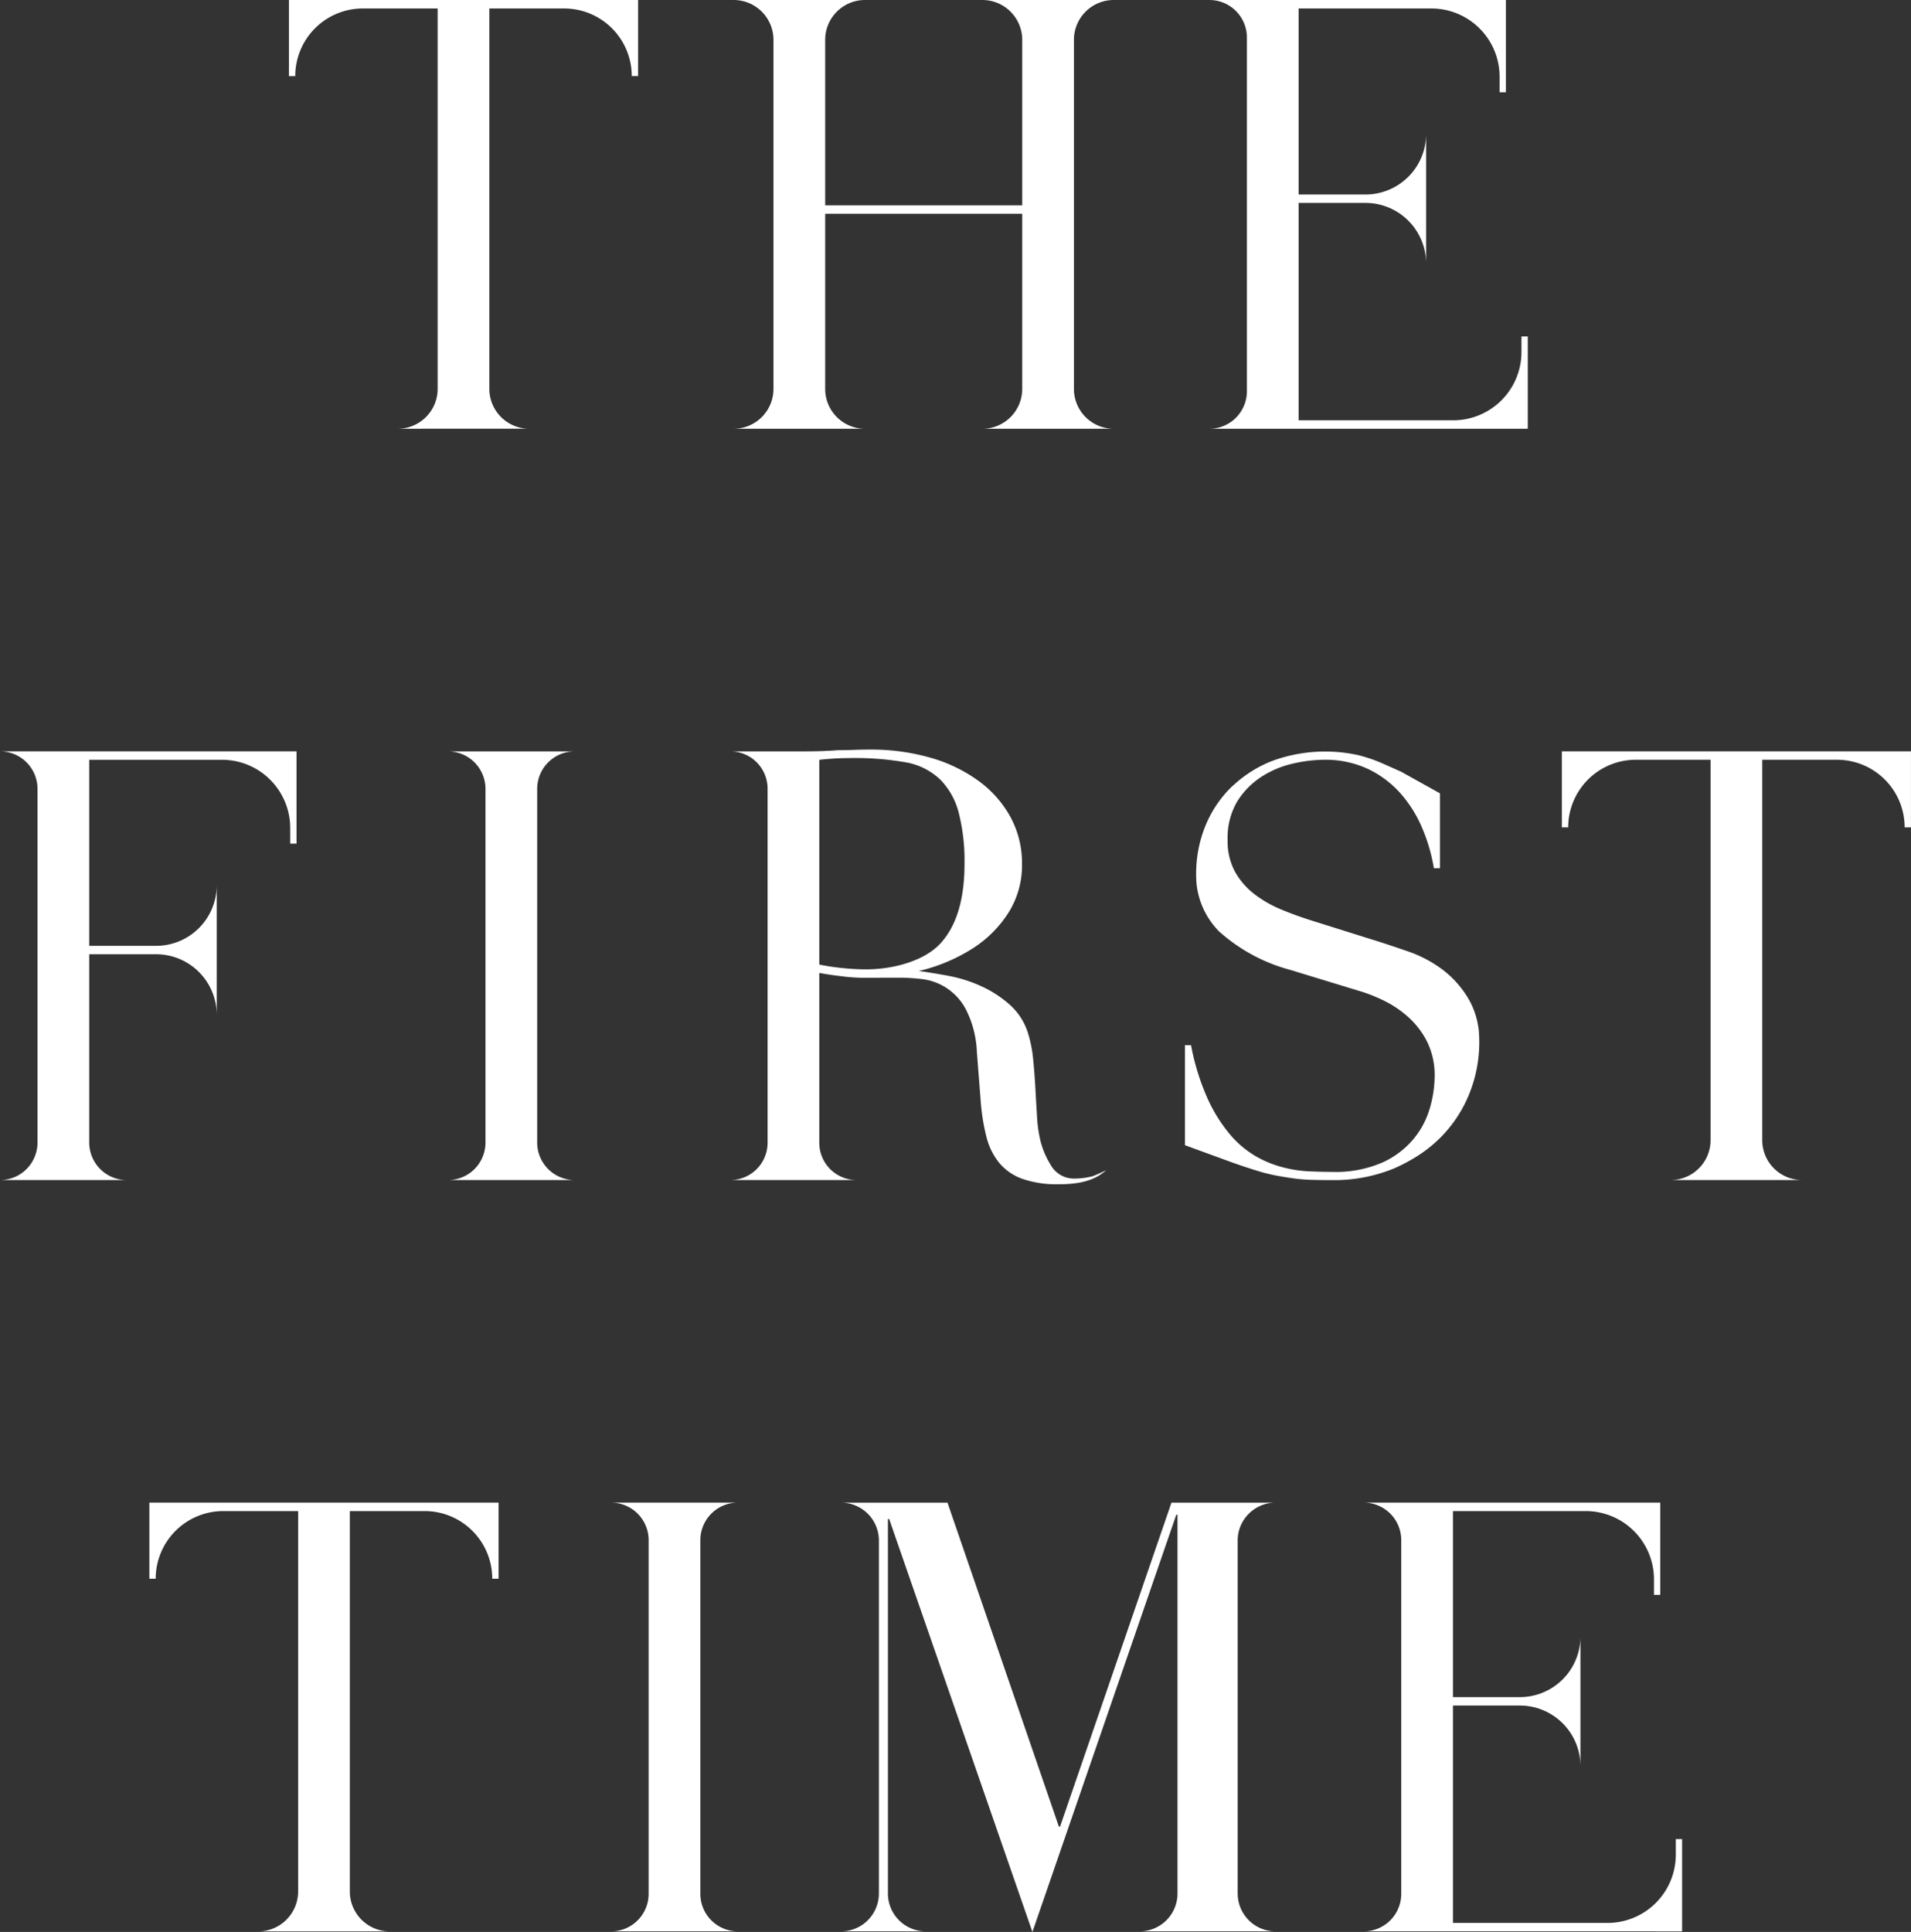 <svg id="グループ_1197" data-name="グループ 1197" xmlns="http://www.w3.org/2000/svg" xmlns:xlink="http://www.w3.org/1999/xlink" width="199.035" height="201.179" viewBox="0 0 199.035 201.179">
  <rect x="0" y="0" width="199.035" height="201.179" fill="#333333" stroke="none"/>
  <defs>
    <clipPath id="clip-path">
      <rect id="長方形_265" data-name="長方形 265" width="199.035" height="201.179" fill="none"/>
    </clipPath>
  </defs>
  <g id="グループ_1196" data-name="グループ 1196" clip-path="url(#clip-path)">
    <path id="パス_502" data-name="パス 502" d="M33.486,44.644h0a4.154,4.154,0,0,0,4.154-4.154V.881H29.85a7.041,7.041,0,0,0-7.041,7.041H22.15V0H58.515v7.92h-.658A7.041,7.041,0,0,0,50.817.881H43.025V40.489a4.154,4.154,0,0,0,4.154,4.154Z" transform="translate(7.942 0.001)" fill="#fff"/>
    <path id="パス_503" data-name="パス 503" d="M56.245,44.646h0A4.148,4.148,0,0,0,60.393,40.5V4.148A4.148,4.148,0,0,0,56.245,0H69.927a4.148,4.148,0,0,0-4.148,4.148V21.382H86.3V4.148A4.148,4.148,0,0,0,82.152,0H95.834a4.148,4.148,0,0,0-4.148,4.148V40.5a4.148,4.148,0,0,0,4.148,4.148H82.152A4.148,4.148,0,0,0,86.3,40.5V22.26H65.779V40.5a4.148,4.148,0,0,0,4.148,4.148H56.245Z" transform="translate(20.166)" fill="#fff"/>
    <path id="パス_504" data-name="パス 504" d="M92.719,44.645h0a3.905,3.905,0,0,0,3.906-3.906V3.908A3.906,3.906,0,0,0,92.719,0H123.6V9.608h-.658V7.989A7.109,7.109,0,0,0,115.837.88H102.011V20.254h6.964a6.315,6.315,0,0,0,6.314-6.314V27.447a6.315,6.315,0,0,0-6.314-6.316h-6.964V43.767h16.1a7.109,7.109,0,0,0,7.109-7.109V35.037h.658v9.608Z" transform="translate(33.243 0.001)" fill="#fff"/>
    <path id="パス_505" data-name="パス 505" d="M69.945,89.008l.06.022Z" transform="translate(25.078 31.913)" fill="#fff"/>
    <path id="パス_506" data-name="パス 506" d="M46.852,159.821h0a3.905,3.905,0,0,0,3.906-3.906v-36.83a3.905,3.905,0,0,0-3.906-3.906h13.2a3.905,3.905,0,0,0-3.906,3.906v36.83a3.905,3.905,0,0,0,3.906,3.906Z" transform="translate(16.798 41.296)" fill="#fff"/>
    <path id="パス_507" data-name="パス 507" d="M104.551,159.821h0a3.905,3.905,0,0,0,3.906-3.906V119.084a3.905,3.905,0,0,0-3.906-3.906h30.885v9.606h-.658v-1.619a7.109,7.109,0,0,0-7.109-7.109H113.843V135.43h6.964a6.314,6.314,0,0,0,6.314-6.314v13.508a6.315,6.315,0,0,0-6.314-6.316h-6.964v22.636h16.1a7.109,7.109,0,0,0,7.109-7.109v-1.621h.657v9.608Z" transform="translate(37.486 41.296)" fill="#fff"/>
    <path id="パス_508" data-name="パス 508" d="M22.789,159.825h0a4.154,4.154,0,0,0,4.154-4.154V116.056h-7.79a7.043,7.043,0,0,0-7.043,7.043h-.659v-7.92H47.821v7.92h-.658a7.043,7.043,0,0,0-7.043-7.043H32.33v39.615a4.155,4.155,0,0,0,4.154,4.154Z" transform="translate(4.106 41.296)" fill="#fff"/>
    <path id="パス_509" data-name="パス 509" d="M105.777,155.92V119.08a3.944,3.944,0,0,1,3.9-3.9H98.88l-11.6,33.73h-.125l-11.6-33.73H64.51a3.944,3.944,0,0,1,3.9,3.9V155.92a3.944,3.944,0,0,1-3.9,3.9h8.741a3.944,3.944,0,0,1-3.9-3.9V116.873h.126L84.4,159.883l14.985-43.449h.125V155.92a3.944,3.944,0,0,1-3.9,3.9h14.07a3.944,3.944,0,0,1-3.9-3.9" transform="translate(23.129 41.297)" fill="#fff"/>
    <path id="パス_510" data-name="パス 510" d="M34.345,102.232h0a3.905,3.905,0,0,0,3.906-3.906V61.5a3.905,3.905,0,0,0-3.906-3.906h13.2A3.905,3.905,0,0,0,43.636,61.5V98.326a3.905,3.905,0,0,0,3.906,3.906Z" transform="translate(12.314 20.65)" fill="#fff"/>
    <path id="パス_511" data-name="パス 511" d="M0,57.591A3.905,3.905,0,0,1,3.906,61.5v36.83A3.905,3.905,0,0,1,0,102.233H13.2a3.905,3.905,0,0,1-3.906-3.906V78.72h6.964a6.315,6.315,0,0,1,6.314,6.314V71.528a6.315,6.315,0,0,1-6.314,6.315H9.292V58.469H23.117a7.109,7.109,0,0,1,7.109,7.109V67.2h.659V57.591Z" transform="translate(0 20.649)" fill="#fff"/>
    <path id="パス_512" data-name="パス 512" d="M131.075,102.233h0a4.155,4.155,0,0,0,4.154-4.154V58.469h-7.79A7.04,7.04,0,0,0,120.4,65.51h-.659V57.59H156.1v7.92h-.658a7.041,7.041,0,0,0-7.041-7.041h-7.791v39.61a4.155,4.155,0,0,0,4.154,4.154Z" transform="translate(42.931 20.648)" fill="#fff"/>
    <path id="パス_513" data-name="パス 513" d="M121.435,86.523c-.009-.062-.02-.124-.03-.186a8.329,8.329,0,0,0-.967-2.869,10.446,10.446,0,0,0-2.807-3.18,13.115,13.115,0,0,0-3.4-1.816q-1.8-.622-2.983-1L103.7,75.1c-.1-.031-.2-.069-.306-.1l.632.2q-1.579-.489-3.125-1.13a12.409,12.409,0,0,1-2.79-1.587,7.7,7.7,0,0,1-2.034-2.322,6.58,6.58,0,0,1-.788-3.328,7.444,7.444,0,0,1,1-4.031,8.243,8.243,0,0,1,2.519-2.565,10.125,10.125,0,0,1,3.277-1.373,14.7,14.7,0,0,1,3.216-.4,10.494,10.494,0,0,1,4.582.946,10.687,10.687,0,0,1,3.368,2.505,13.107,13.107,0,0,1,2.276,3.6,18.251,18.251,0,0,1,1.243,4.244h.632v-7.8l-4.1-2.282c-.046-.019-.092-.034-.139-.054q-.819-.367-1.852-.825a15.83,15.83,0,0,0-2.456-.825,16.021,16.021,0,0,0-8.922.61,12.815,12.815,0,0,0-3.989,2.487c-.075.069-.155.13-.228.2A11.948,11.948,0,0,0,92.98,65.33a13.216,13.216,0,0,0-.971,5.1c0,.306.015.6.035.893,0,.03.007.06.01.088a8.3,8.3,0,0,0,2.338,4.923,18.09,18.09,0,0,0,7.453,4.02l7.168,2.189c.361.1.74.239,1.122.378.425.167.86.352,1.308.565a11.153,11.153,0,0,1,2.626,1.74,8.8,8.8,0,0,1,1.994,2.595,7.933,7.933,0,0,1,.785,3.664,12.137,12.137,0,0,1-.484,3.207,8.939,8.939,0,0,1-1.691,3.236,9.124,9.124,0,0,1-3.262,2.473,12.243,12.243,0,0,1-5.253.978q-1.149,0-2.448-.061a13.3,13.3,0,0,1-2.717-.428,11.38,11.38,0,0,1-2.808-1.16,10.359,10.359,0,0,1-2.659-2.259A16.073,16.073,0,0,1,93.2,93.742a24.676,24.676,0,0,1-1.721-5.558h-.633V98.6l2.546.932.058.02,2.083.762-2.083-.762,2.394.876h-.007c.038.012.073.022.111.035q1.388.489,2.6.855a17.939,17.939,0,0,0,1.873.458q.844.153,1.69.274a16.289,16.289,0,0,0,1.812.154c.644.019,1.39.031,2.236.031a16.417,16.417,0,0,0,6.4-1.191,16.787,16.787,0,0,0,1.856-.933,14.35,14.35,0,0,0,2.977-2.243,13.687,13.687,0,0,0,3.05-4.58,14.374,14.374,0,0,0,1.057-5.467c0-.451-.026-.879-.064-1.3" transform="translate(32.572 20.653)" fill="#fff"/>
    <path id="パス_514" data-name="パス 514" d="M93.688,101.892a7.605,7.605,0,0,1-2.026.234,2.779,2.779,0,0,1-2.343-1.488,8.672,8.672,0,0,1-1.076-2.648,14.074,14.074,0,0,1-.312-2.364q-.086-1.408-.17-2.93t-.227-2.956a13.4,13.4,0,0,0-.482-2.562,6.592,6.592,0,0,0-1.926-3.126,11.766,11.766,0,0,0-2.975-1.943,14.6,14.6,0,0,0-3.174-1.041c-.99-.2-2.686-.47-3.369-.561.148-.037.3-.064.444-.1a18.061,18.061,0,0,0,5.293-2.32,12.135,12.135,0,0,0,3.648-3.7,9.239,9.239,0,0,0,1.376-5.014,10.055,10.055,0,0,0-1.2-4.891,11.492,11.492,0,0,0-3.319-3.76A15.851,15.851,0,0,0,76.828,58.3a22.457,22.457,0,0,0-6.309-.846q-.838,0-1.644.031t-1.645.031q-.838.063-1.675.094t-1.674.031h-7.89a3.881,3.881,0,0,1,3.88,3.88V98.4a3.881,3.881,0,0,1-3.88,3.88H69.136a3.881,3.881,0,0,1-3.88-3.88V80.716c.678.125,1.455.242,2.333.345a18.88,18.88,0,0,0,2.153.156l3.879-.01a21.877,21.877,0,0,1,2.267.14,5.947,5.947,0,0,1,4.646,3.182,10.629,10.629,0,0,1,1.133,4.395l.4,5.123a21.383,21.383,0,0,0,.6,3.747,6.963,6.963,0,0,0,1.331,2.7,5.583,5.583,0,0,0,2.407,1.661,10.85,10.85,0,0,0,3.77.564,12.332,12.332,0,0,0,2.012-.141,7.126,7.126,0,0,0,1.387-.367,4.7,4.7,0,0,0,.936-.478c.245-.168.462-.329.652-.478,0,0-.941.447-1.469.634M67.768,80.215a22.285,22.285,0,0,1-2.512-.376V58.524q.479-.063,1.406-.126t2.064-.062a29.96,29.96,0,0,1,5.821.5A6.948,6.948,0,0,1,77.9,60.623,7.653,7.653,0,0,1,79.78,64.04a20.119,20.119,0,0,1,.6,5.33q0,5.516-2.482,8.244c-1.655,1.818-4.846,2.727-7.8,2.727q-1.019,0-2.333-.125" transform="translate(20.075 20.601)" fill="#fff"/>
  </g>
</svg>
